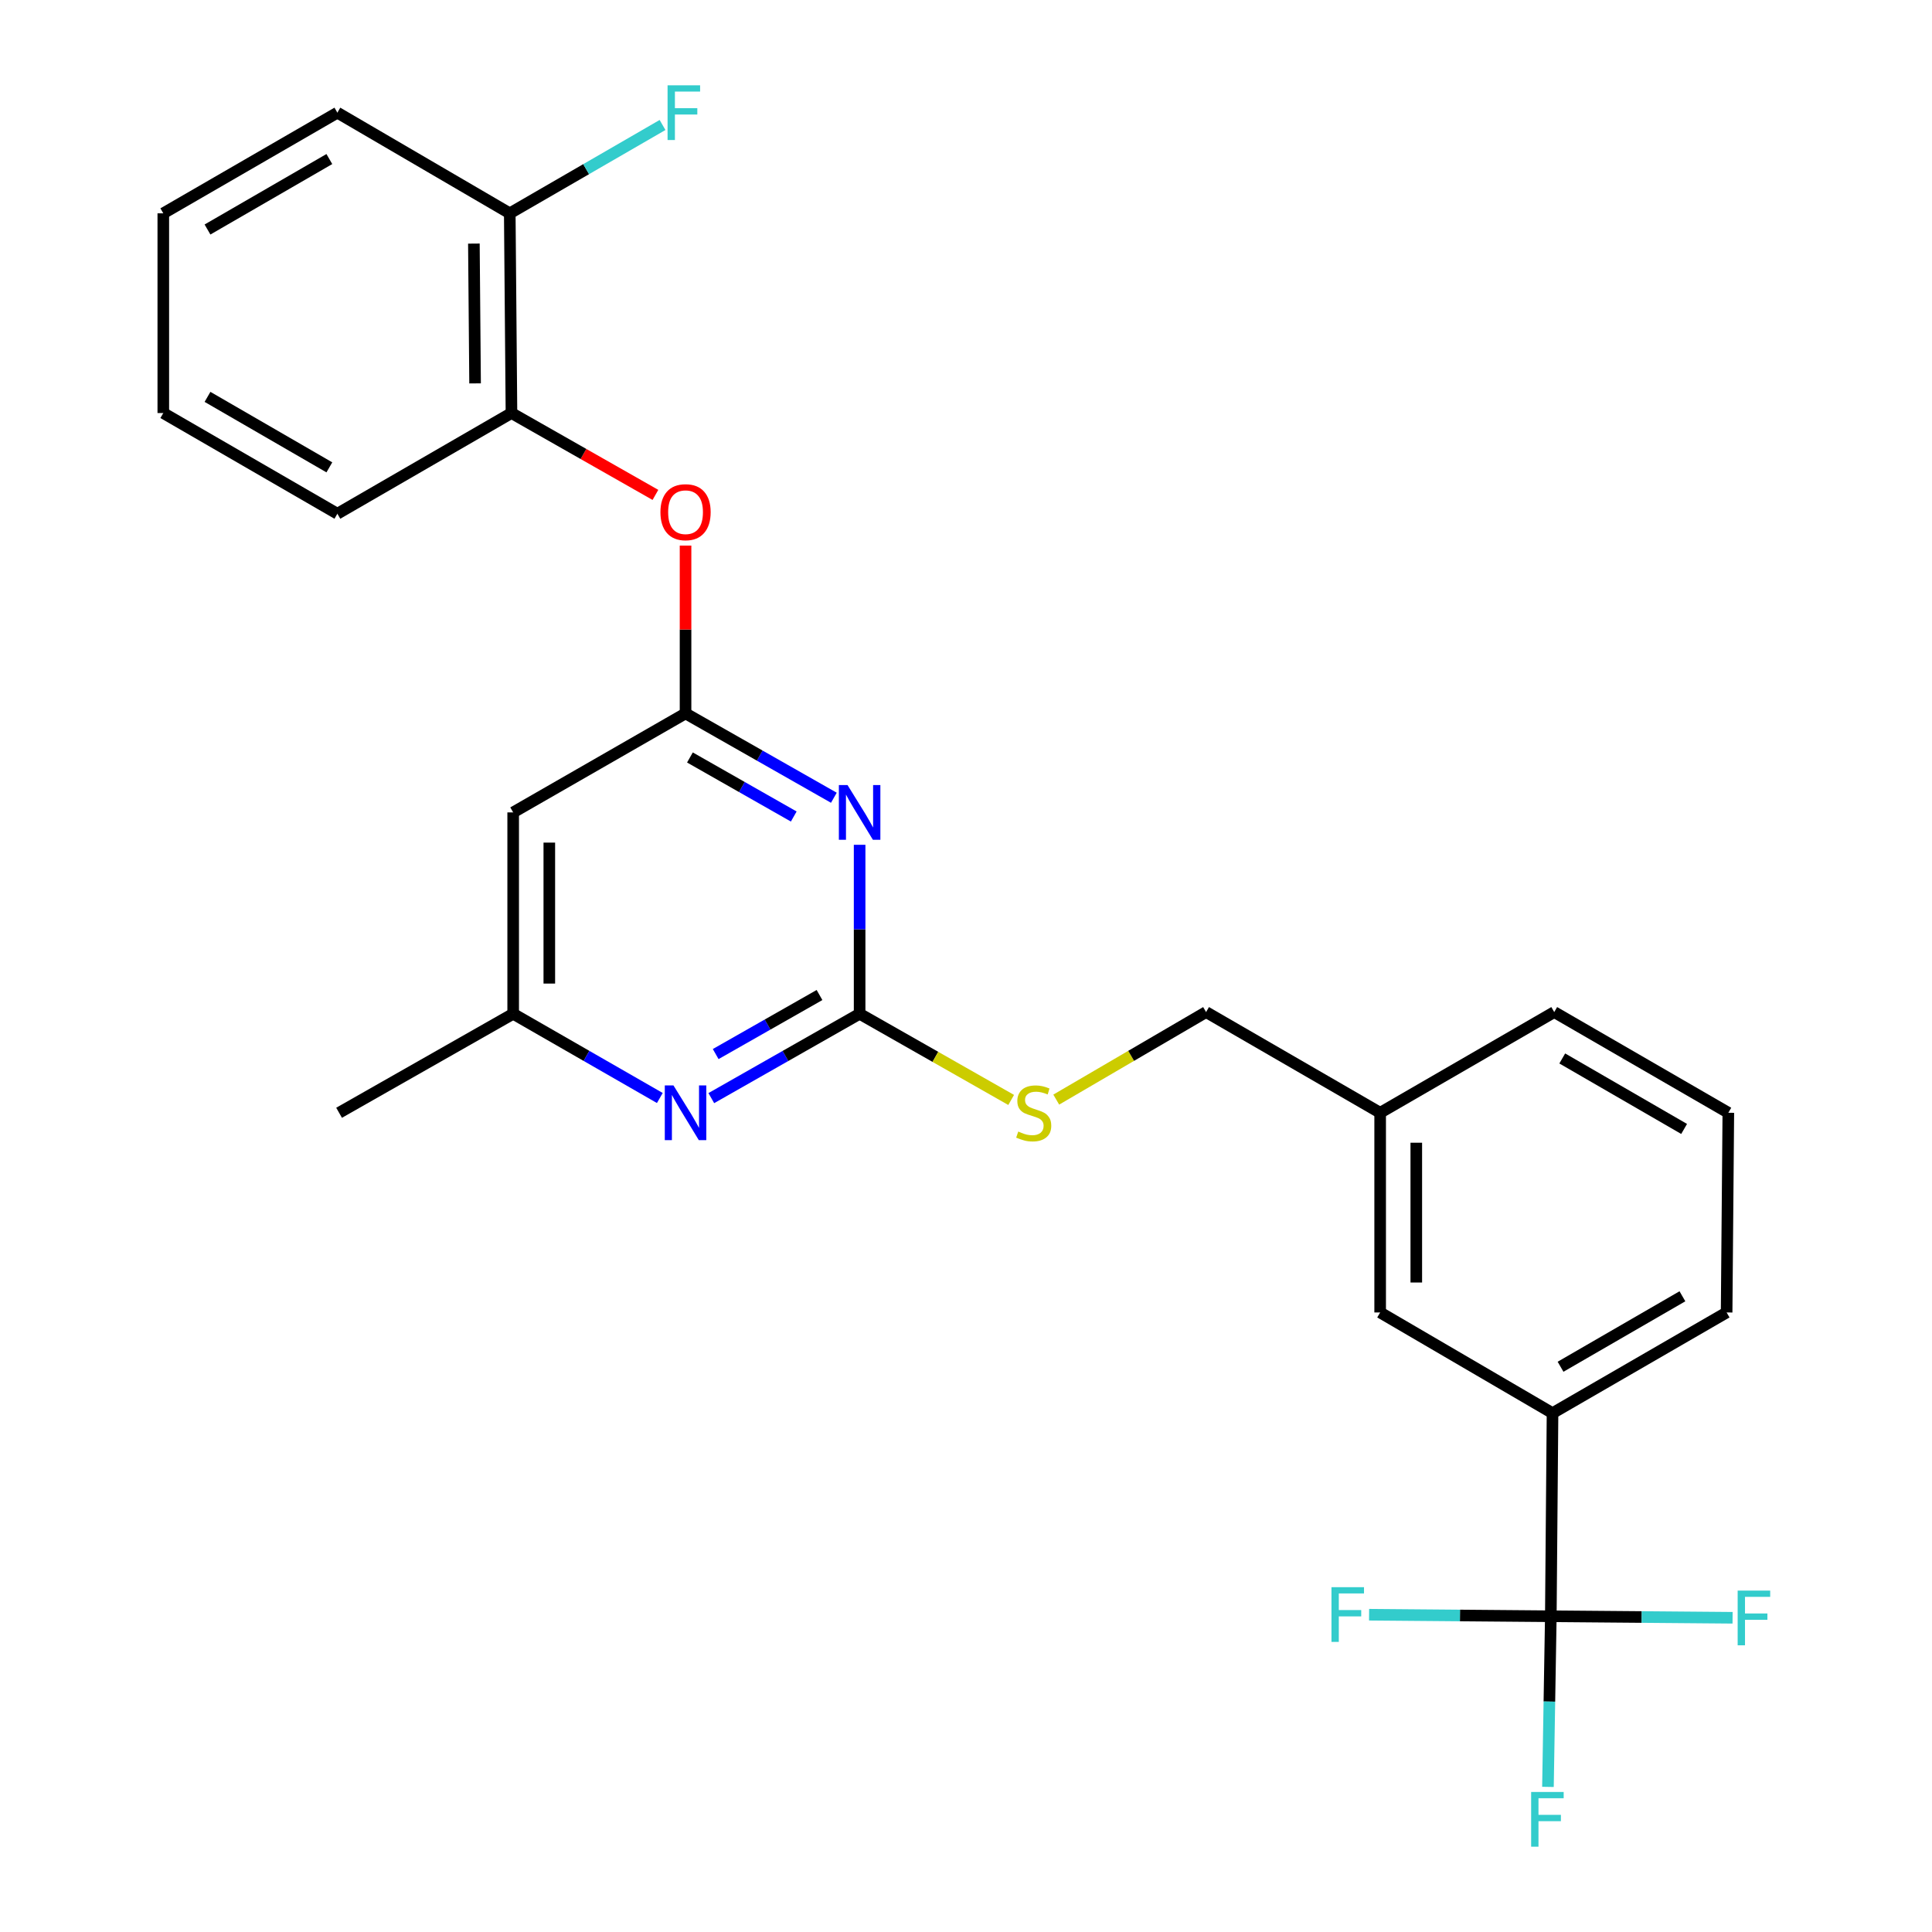 <?xml version='1.0' encoding='iso-8859-1'?>
<svg version='1.1' baseProfile='full'
              xmlns='http://www.w3.org/2000/svg'
                      xmlns:rdkit='http://www.rdkit.org/xml'
                      xmlns:xlink='http://www.w3.org/1999/xlink'
                  xml:space='preserve'
width='1000px' height='1000px' viewBox='0 0 1000 1000'>
<!-- END OF HEADER -->
<rect style='opacity:1.0;fill:#FFFFFF;stroke:none' width='1000' height='1000' x='0' y='0'> </rect>
<path class='bond-0' d='M 265.619,420.498 L 265.619,524.731' style='fill:none;fill-rule:evenodd;stroke:#000000;stroke-width:6px;stroke-linecap:butt;stroke-linejoin:miter;stroke-opacity:1' />
<path class='bond-0' d='M 284.323,436.133 L 284.323,509.096' style='fill:none;fill-rule:evenodd;stroke:#000000;stroke-width:6px;stroke-linecap:butt;stroke-linejoin:miter;stroke-opacity:1' />
<path class='bond-1' d='M 265.619,420.498 L 354.836,369.26' style='fill:none;fill-rule:evenodd;stroke:#000000;stroke-width:6px;stroke-linecap:butt;stroke-linejoin:miter;stroke-opacity:1' />
<path class='bond-2' d='M 265.619,524.731 L 175.507,575.969' style='fill:none;fill-rule:evenodd;stroke:#000000;stroke-width:6px;stroke-linecap:butt;stroke-linejoin:miter;stroke-opacity:1' />
<path class='bond-3' d='M 265.619,524.731 L 303.571,546.527' style='fill:none;fill-rule:evenodd;stroke:#000000;stroke-width:6px;stroke-linecap:butt;stroke-linejoin:miter;stroke-opacity:1' />
<path class='bond-3' d='M 303.571,546.527 L 341.524,568.324' style='fill:none;fill-rule:evenodd;stroke:#0000FF;stroke-width:6px;stroke-linecap:butt;stroke-linejoin:miter;stroke-opacity:1' />
<path class='bond-4' d='M 368.168,568.388 L 406.553,546.559' style='fill:none;fill-rule:evenodd;stroke:#0000FF;stroke-width:6px;stroke-linecap:butt;stroke-linejoin:miter;stroke-opacity:1' />
<path class='bond-4' d='M 406.553,546.559 L 444.937,524.731' style='fill:none;fill-rule:evenodd;stroke:#000000;stroke-width:6px;stroke-linecap:butt;stroke-linejoin:miter;stroke-opacity:1' />
<path class='bond-4' d='M 370.437,545.581 L 397.307,530.301' style='fill:none;fill-rule:evenodd;stroke:#0000FF;stroke-width:6px;stroke-linecap:butt;stroke-linejoin:miter;stroke-opacity:1' />
<path class='bond-4' d='M 397.307,530.301 L 424.176,515.021' style='fill:none;fill-rule:evenodd;stroke:#000000;stroke-width:6px;stroke-linecap:butt;stroke-linejoin:miter;stroke-opacity:1' />
<path class='bond-5' d='M 444.937,524.731 L 444.937,480.997' style='fill:none;fill-rule:evenodd;stroke:#000000;stroke-width:6px;stroke-linecap:butt;stroke-linejoin:miter;stroke-opacity:1' />
<path class='bond-5' d='M 444.937,480.997 L 444.937,437.264' style='fill:none;fill-rule:evenodd;stroke:#0000FF;stroke-width:6px;stroke-linecap:butt;stroke-linejoin:miter;stroke-opacity:1' />
<path class='bond-6' d='M 444.937,524.731 L 484.157,547.032' style='fill:none;fill-rule:evenodd;stroke:#000000;stroke-width:6px;stroke-linecap:butt;stroke-linejoin:miter;stroke-opacity:1' />
<path class='bond-6' d='M 484.157,547.032 L 523.377,569.333' style='fill:none;fill-rule:evenodd;stroke:#CCCC00;stroke-width:6px;stroke-linecap:butt;stroke-linejoin:miter;stroke-opacity:1' />
<path class='bond-7' d='M 431.606,412.917 L 393.221,391.088' style='fill:none;fill-rule:evenodd;stroke:#0000FF;stroke-width:6px;stroke-linecap:butt;stroke-linejoin:miter;stroke-opacity:1' />
<path class='bond-7' d='M 393.221,391.088 L 354.836,369.26' style='fill:none;fill-rule:evenodd;stroke:#000000;stroke-width:6px;stroke-linecap:butt;stroke-linejoin:miter;stroke-opacity:1' />
<path class='bond-7' d='M 410.845,422.627 L 383.975,407.347' style='fill:none;fill-rule:evenodd;stroke:#0000FF;stroke-width:6px;stroke-linecap:butt;stroke-linejoin:miter;stroke-opacity:1' />
<path class='bond-7' d='M 383.975,407.347 L 357.106,392.067' style='fill:none;fill-rule:evenodd;stroke:#000000;stroke-width:6px;stroke-linecap:butt;stroke-linejoin:miter;stroke-opacity:1' />
<path class='bond-8' d='M 354.836,369.26 L 354.836,325.826' style='fill:none;fill-rule:evenodd;stroke:#000000;stroke-width:6px;stroke-linecap:butt;stroke-linejoin:miter;stroke-opacity:1' />
<path class='bond-8' d='M 354.836,325.826 L 354.836,282.393' style='fill:none;fill-rule:evenodd;stroke:#FF0000;stroke-width:6px;stroke-linecap:butt;stroke-linejoin:miter;stroke-opacity:1' />
<path class='bond-9' d='M 339.245,256.16 L 301.99,234.974' style='fill:none;fill-rule:evenodd;stroke:#FF0000;stroke-width:6px;stroke-linecap:butt;stroke-linejoin:miter;stroke-opacity:1' />
<path class='bond-9' d='M 301.99,234.974 L 264.735,213.788' style='fill:none;fill-rule:evenodd;stroke:#000000;stroke-width:6px;stroke-linecap:butt;stroke-linejoin:miter;stroke-opacity:1' />
<path class='bond-10' d='M 174.624,58.317 L 84.523,110.418' style='fill:none;fill-rule:evenodd;stroke:#000000;stroke-width:6px;stroke-linecap:butt;stroke-linejoin:miter;stroke-opacity:1' />
<path class='bond-10' d='M 170.472,82.324 L 107.401,118.795' style='fill:none;fill-rule:evenodd;stroke:#000000;stroke-width:6px;stroke-linecap:butt;stroke-linejoin:miter;stroke-opacity:1' />
<path class='bond-11' d='M 174.624,58.317 L 263.852,110.418' style='fill:none;fill-rule:evenodd;stroke:#000000;stroke-width:6px;stroke-linecap:butt;stroke-linejoin:miter;stroke-opacity:1' />
<path class='bond-12' d='M 546.712,569.155 L 585.489,546.501' style='fill:none;fill-rule:evenodd;stroke:#CCCC00;stroke-width:6px;stroke-linecap:butt;stroke-linejoin:miter;stroke-opacity:1' />
<path class='bond-12' d='M 585.489,546.501 L 624.266,523.848' style='fill:none;fill-rule:evenodd;stroke:#000000;stroke-width:6px;stroke-linecap:butt;stroke-linejoin:miter;stroke-opacity:1' />
<path class='bond-13' d='M 624.266,523.848 L 714.367,575.969' style='fill:none;fill-rule:evenodd;stroke:#000000;stroke-width:6px;stroke-linecap:butt;stroke-linejoin:miter;stroke-opacity:1' />
<path class='bond-14' d='M 84.523,110.418 L 84.523,213.788' style='fill:none;fill-rule:evenodd;stroke:#000000;stroke-width:6px;stroke-linecap:butt;stroke-linejoin:miter;stroke-opacity:1' />
<path class='bond-15' d='M 84.523,213.788 L 174.624,265.91' style='fill:none;fill-rule:evenodd;stroke:#000000;stroke-width:6px;stroke-linecap:butt;stroke-linejoin:miter;stroke-opacity:1' />
<path class='bond-15' d='M 107.404,205.417 L 170.475,241.902' style='fill:none;fill-rule:evenodd;stroke:#000000;stroke-width:6px;stroke-linecap:butt;stroke-linejoin:miter;stroke-opacity:1' />
<path class='bond-16' d='M 803.585,731.44 L 893.696,679.329' style='fill:none;fill-rule:evenodd;stroke:#000000;stroke-width:6px;stroke-linecap:butt;stroke-linejoin:miter;stroke-opacity:1' />
<path class='bond-16' d='M 807.738,707.432 L 870.816,670.954' style='fill:none;fill-rule:evenodd;stroke:#000000;stroke-width:6px;stroke-linecap:butt;stroke-linejoin:miter;stroke-opacity:1' />
<path class='bond-17' d='M 803.585,731.44 L 714.367,679.329' style='fill:none;fill-rule:evenodd;stroke:#000000;stroke-width:6px;stroke-linecap:butt;stroke-linejoin:miter;stroke-opacity:1' />
<path class='bond-18' d='M 803.585,731.44 L 802.702,836.567' style='fill:none;fill-rule:evenodd;stroke:#000000;stroke-width:6px;stroke-linecap:butt;stroke-linejoin:miter;stroke-opacity:1' />
<path class='bond-19' d='M 893.696,679.329 L 894.58,575.969' style='fill:none;fill-rule:evenodd;stroke:#000000;stroke-width:6px;stroke-linecap:butt;stroke-linejoin:miter;stroke-opacity:1' />
<path class='bond-20' d='M 894.58,575.969 L 804.468,523.848' style='fill:none;fill-rule:evenodd;stroke:#000000;stroke-width:6px;stroke-linecap:butt;stroke-linejoin:miter;stroke-opacity:1' />
<path class='bond-20' d='M 871.698,584.341 L 808.62,547.856' style='fill:none;fill-rule:evenodd;stroke:#000000;stroke-width:6px;stroke-linecap:butt;stroke-linejoin:miter;stroke-opacity:1' />
<path class='bond-21' d='M 804.468,523.848 L 714.367,575.969' style='fill:none;fill-rule:evenodd;stroke:#000000;stroke-width:6px;stroke-linecap:butt;stroke-linejoin:miter;stroke-opacity:1' />
<path class='bond-22' d='M 714.367,575.969 L 714.367,679.329' style='fill:none;fill-rule:evenodd;stroke:#000000;stroke-width:6px;stroke-linecap:butt;stroke-linejoin:miter;stroke-opacity:1' />
<path class='bond-22' d='M 733.071,591.473 L 733.071,663.825' style='fill:none;fill-rule:evenodd;stroke:#000000;stroke-width:6px;stroke-linecap:butt;stroke-linejoin:miter;stroke-opacity:1' />
<path class='bond-23' d='M 802.702,836.567 L 801.96,880.731' style='fill:none;fill-rule:evenodd;stroke:#000000;stroke-width:6px;stroke-linecap:butt;stroke-linejoin:miter;stroke-opacity:1' />
<path class='bond-23' d='M 801.96,880.731 L 801.217,924.894' style='fill:none;fill-rule:evenodd;stroke:#33CCCC;stroke-width:6px;stroke-linecap:butt;stroke-linejoin:miter;stroke-opacity:1' />
<path class='bond-24' d='M 802.702,836.567 L 755.668,836.172' style='fill:none;fill-rule:evenodd;stroke:#000000;stroke-width:6px;stroke-linecap:butt;stroke-linejoin:miter;stroke-opacity:1' />
<path class='bond-24' d='M 755.668,836.172 L 708.634,835.776' style='fill:none;fill-rule:evenodd;stroke:#33CCCC;stroke-width:6px;stroke-linecap:butt;stroke-linejoin:miter;stroke-opacity:1' />
<path class='bond-25' d='M 802.702,836.567 L 849.741,836.962' style='fill:none;fill-rule:evenodd;stroke:#000000;stroke-width:6px;stroke-linecap:butt;stroke-linejoin:miter;stroke-opacity:1' />
<path class='bond-25' d='M 849.741,836.962 L 896.78,837.357' style='fill:none;fill-rule:evenodd;stroke:#33CCCC;stroke-width:6px;stroke-linecap:butt;stroke-linejoin:miter;stroke-opacity:1' />
<path class='bond-26' d='M 174.624,265.91 L 264.735,213.788' style='fill:none;fill-rule:evenodd;stroke:#000000;stroke-width:6px;stroke-linecap:butt;stroke-linejoin:miter;stroke-opacity:1' />
<path class='bond-27' d='M 264.735,213.788 L 263.852,110.418' style='fill:none;fill-rule:evenodd;stroke:#000000;stroke-width:6px;stroke-linecap:butt;stroke-linejoin:miter;stroke-opacity:1' />
<path class='bond-27' d='M 245.9,198.443 L 245.281,126.083' style='fill:none;fill-rule:evenodd;stroke:#000000;stroke-width:6px;stroke-linecap:butt;stroke-linejoin:miter;stroke-opacity:1' />
<path class='bond-28' d='M 263.852,110.418 L 303.392,87.554' style='fill:none;fill-rule:evenodd;stroke:#000000;stroke-width:6px;stroke-linecap:butt;stroke-linejoin:miter;stroke-opacity:1' />
<path class='bond-28' d='M 303.392,87.554 L 342.931,64.691' style='fill:none;fill-rule:evenodd;stroke:#33CCCC;stroke-width:6px;stroke-linecap:butt;stroke-linejoin:miter;stroke-opacity:1' />
<path  class='atom-2' d='M 348.576 561.809
L 357.856 576.809
Q 358.776 578.289, 360.256 580.969
Q 361.736 583.649, 361.816 583.809
L 361.816 561.809
L 365.576 561.809
L 365.576 590.129
L 361.696 590.129
L 351.736 573.729
Q 350.576 571.809, 349.336 569.609
Q 348.136 567.409, 347.776 566.729
L 347.776 590.129
L 344.096 590.129
L 344.096 561.809
L 348.576 561.809
' fill='#0000FF'/>
<path  class='atom-4' d='M 438.677 406.338
L 447.957 421.338
Q 448.877 422.818, 450.357 425.498
Q 451.837 428.178, 451.917 428.338
L 451.917 406.338
L 455.677 406.338
L 455.677 434.658
L 451.797 434.658
L 441.837 418.258
Q 440.677 416.338, 439.437 414.138
Q 438.237 411.938, 437.877 411.258
L 437.877 434.658
L 434.197 434.658
L 434.197 406.338
L 438.677 406.338
' fill='#0000FF'/>
<path  class='atom-6' d='M 341.836 265.107
Q 341.836 258.307, 345.196 254.507
Q 348.556 250.707, 354.836 250.707
Q 361.116 250.707, 364.476 254.507
Q 367.836 258.307, 367.836 265.107
Q 367.836 271.987, 364.436 275.907
Q 361.036 279.787, 354.836 279.787
Q 348.596 279.787, 345.196 275.907
Q 341.836 272.027, 341.836 265.107
M 354.836 276.587
Q 359.156 276.587, 361.476 273.707
Q 363.836 270.787, 363.836 265.107
Q 363.836 259.547, 361.476 256.747
Q 359.156 253.907, 354.836 253.907
Q 350.516 253.907, 348.156 256.707
Q 345.836 259.507, 345.836 265.107
Q 345.836 270.827, 348.156 273.707
Q 350.516 276.587, 354.836 276.587
' fill='#FF0000'/>
<path  class='atom-8' d='M 527.049 585.689
Q 527.369 585.809, 528.689 586.369
Q 530.009 586.929, 531.449 587.289
Q 532.929 587.609, 534.369 587.609
Q 537.049 587.609, 538.609 586.329
Q 540.169 585.009, 540.169 582.729
Q 540.169 581.169, 539.369 580.209
Q 538.609 579.249, 537.409 578.729
Q 536.209 578.209, 534.209 577.609
Q 531.689 576.849, 530.169 576.129
Q 528.689 575.409, 527.609 573.889
Q 526.569 572.369, 526.569 569.809
Q 526.569 566.249, 528.969 564.049
Q 531.409 561.849, 536.209 561.849
Q 539.489 561.849, 543.209 563.409
L 542.289 566.489
Q 538.889 565.089, 536.329 565.089
Q 533.569 565.089, 532.049 566.249
Q 530.529 567.369, 530.569 569.329
Q 530.569 570.849, 531.329 571.769
Q 532.129 572.689, 533.249 573.209
Q 534.409 573.729, 536.329 574.329
Q 538.889 575.129, 540.409 575.929
Q 541.929 576.729, 543.009 578.369
Q 544.129 579.969, 544.129 582.729
Q 544.129 586.649, 541.489 588.769
Q 538.889 590.849, 534.529 590.849
Q 532.009 590.849, 530.089 590.289
Q 528.209 589.769, 525.969 588.849
L 527.049 585.689
' fill='#CCCC00'/>
<path  class='atom-20' d='M 792.515 927.523
L 809.355 927.523
L 809.355 930.763
L 796.315 930.763
L 796.315 939.363
L 807.915 939.363
L 807.915 942.643
L 796.315 942.643
L 796.315 955.843
L 792.515 955.843
L 792.515 927.523
' fill='#33CCCC'/>
<path  class='atom-21' d='M 689.166 821.523
L 706.006 821.523
L 706.006 824.763
L 692.966 824.763
L 692.966 833.363
L 704.566 833.363
L 704.566 836.643
L 692.966 836.643
L 692.966 849.843
L 689.166 849.843
L 689.166 821.523
' fill='#33CCCC'/>
<path  class='atom-22' d='M 899.408 823.29
L 916.248 823.29
L 916.248 826.53
L 903.208 826.53
L 903.208 835.13
L 914.808 835.13
L 914.808 838.41
L 903.208 838.41
L 903.208 851.61
L 899.408 851.61
L 899.408 823.29
' fill='#33CCCC'/>
<path  class='atom-26' d='M 345.533 44.157
L 362.373 44.157
L 362.373 47.397
L 349.333 47.397
L 349.333 55.997
L 360.933 55.997
L 360.933 59.277
L 349.333 59.277
L 349.333 72.477
L 345.533 72.477
L 345.533 44.157
' fill='#33CCCC'/>
</svg>
